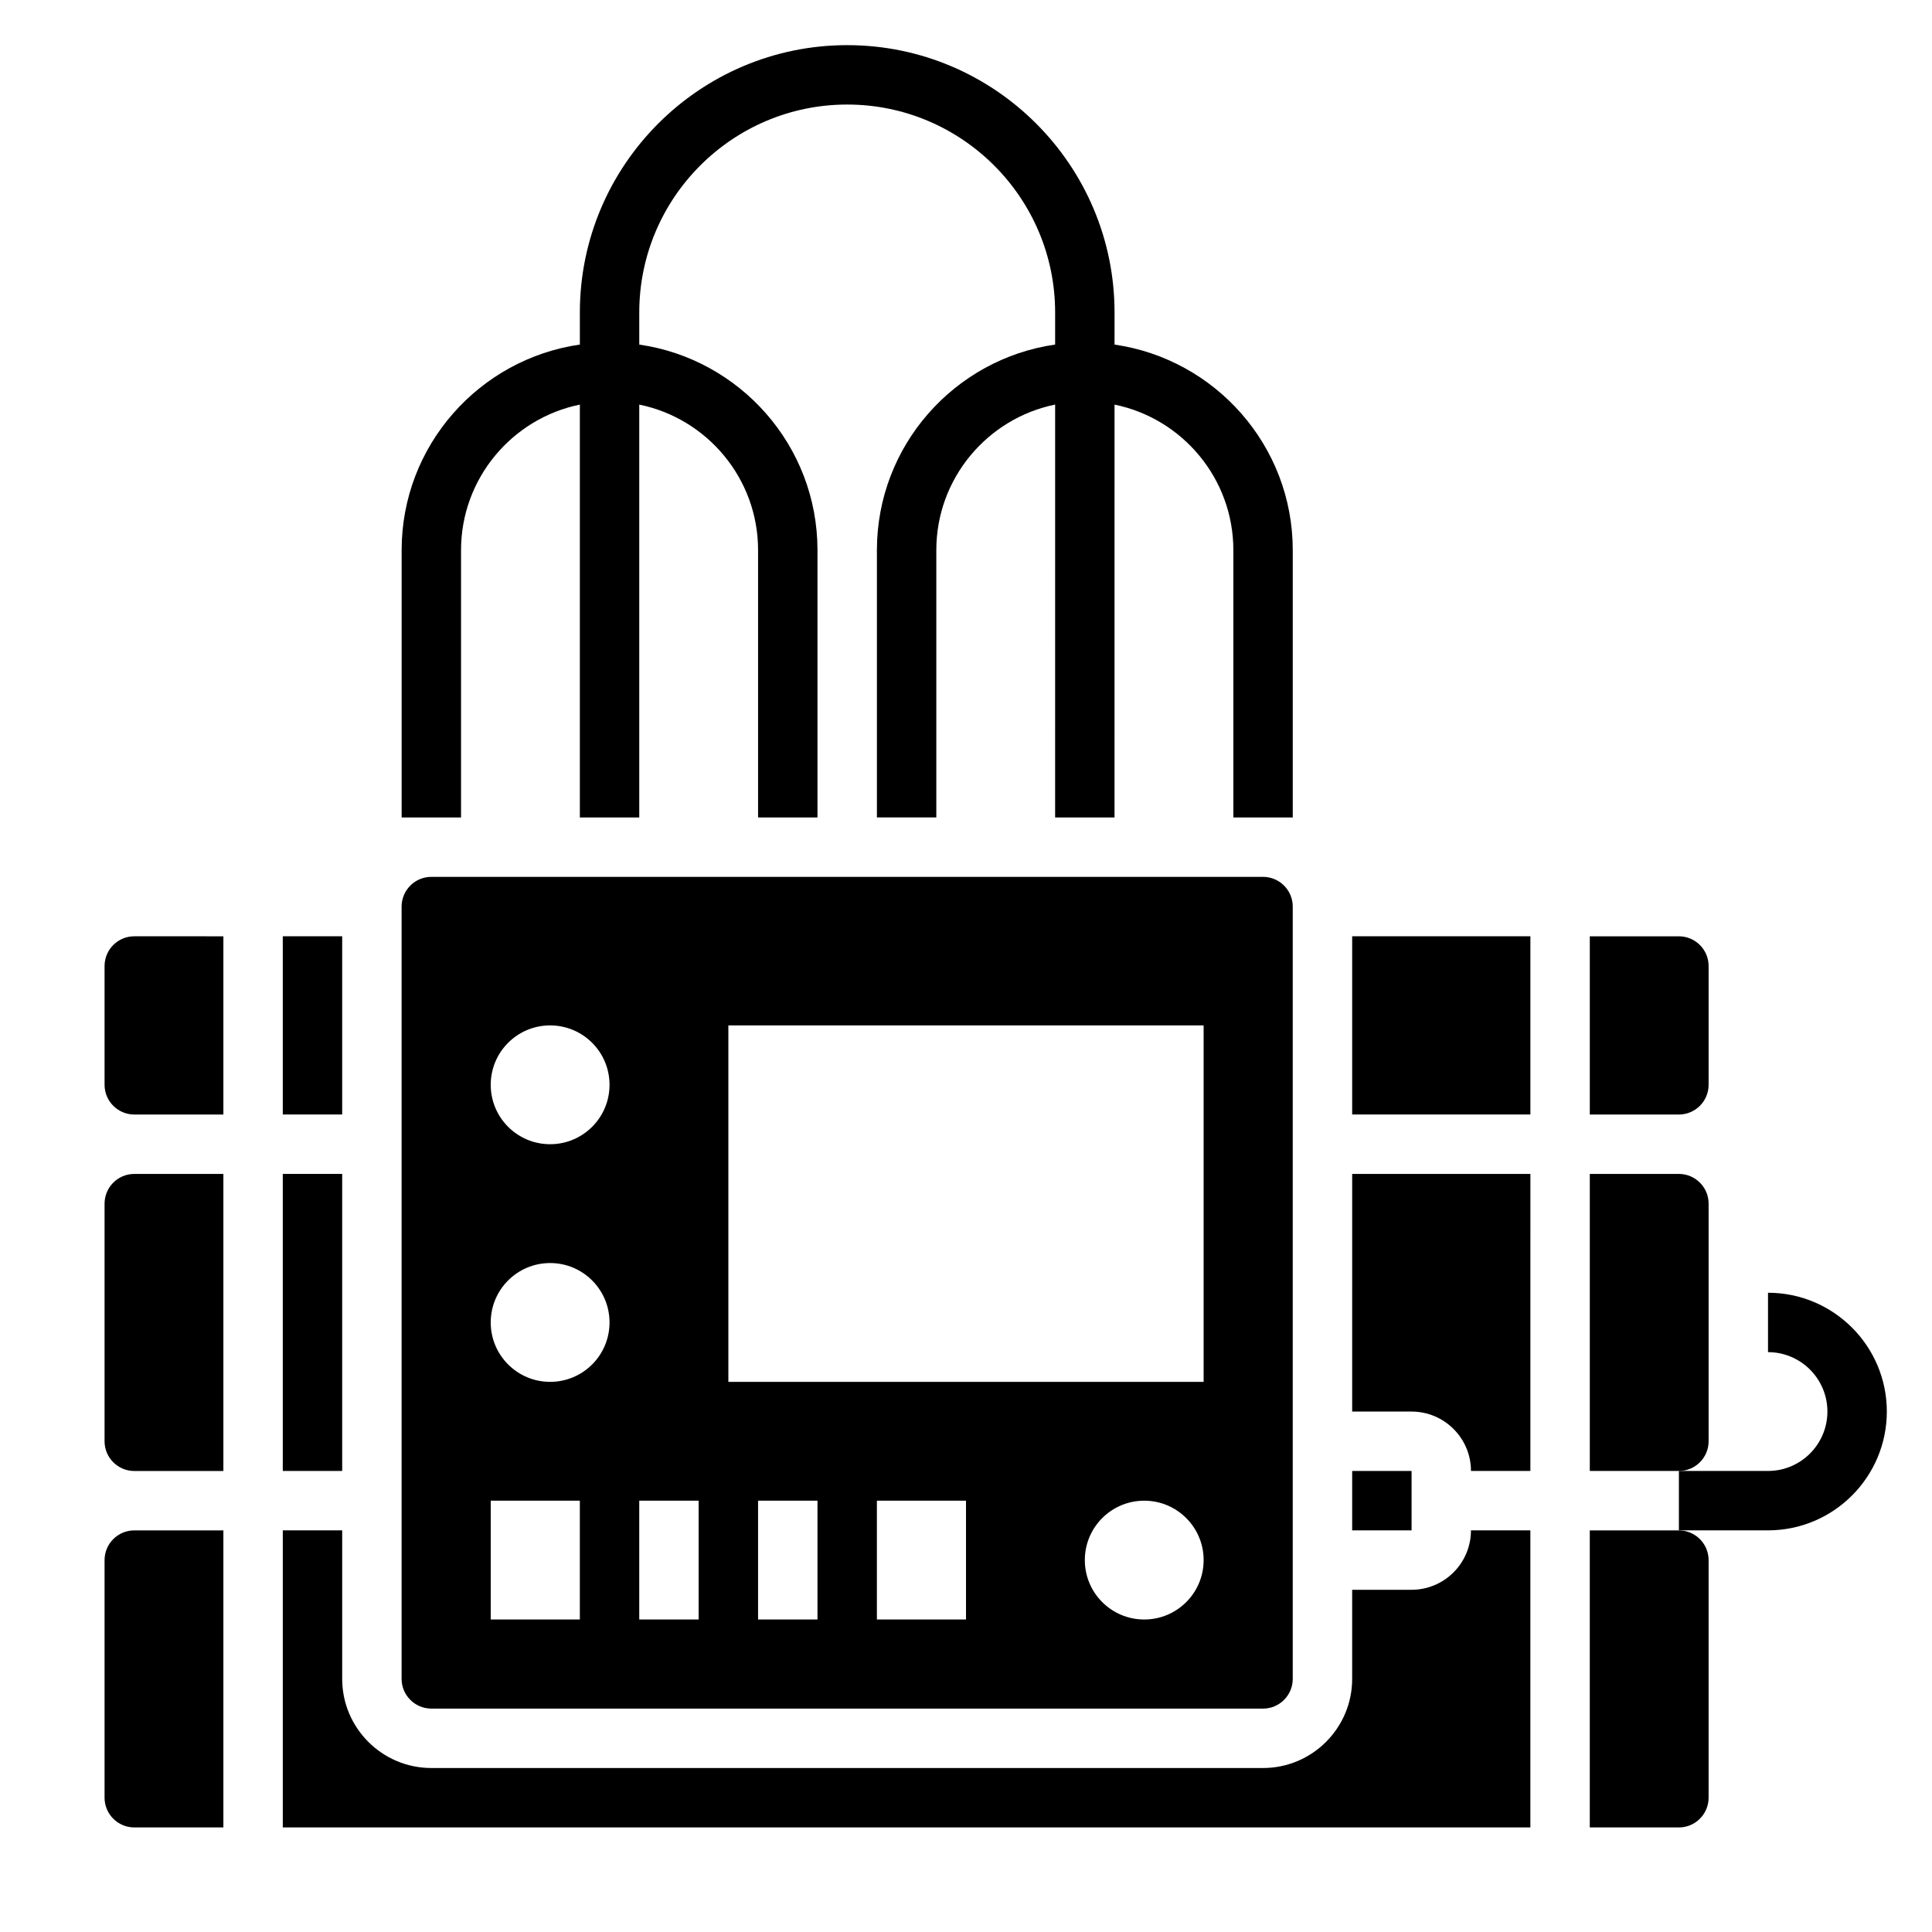 <?xml version="1.0" encoding="UTF-8"?>
<!-- Uploaded to: SVG Repo, www.svgrepo.com, Generator: SVG Repo Mixer Tools -->
<svg fill="#000000" width="800px" height="800px" version="1.1" viewBox="144 144 512 512" xmlns="http://www.w3.org/2000/svg">
 <g>
  <path d="m612.54 486.59v15.742c8.684 0 15.742 7.062 15.742 15.742 0 8.684-7.062 15.742-15.742 15.742h-23.617v15.742h23.617c17.367 0 31.488-14.121 31.488-31.488 0-17.355-14.121-31.48-31.488-31.48z"/>
  <path d="m218.94 455.1h15.742v78.719h-15.742z"/>
  <path d="m218.94 392.12h15.742v47.23h-15.742z"/>
  <path d="m258.3 596.8h220.42c4.336 0 7.871-3.535 7.871-7.871v-204.68c0-4.336-3.535-7.871-7.871-7.871h-220.42c-4.336 0-7.871 3.535-7.871 7.871v204.67c0 4.34 3.535 7.875 7.871 7.875zm102.34-23.617h-15.742v-31.488h15.742zm39.363 0h-23.617v-31.488h23.617zm47.23 0c-8.699 0-15.742-7.047-15.742-15.742 0-8.699 7.047-15.742 15.742-15.742 8.699 0 15.742 7.047 15.742 15.742 0.004 8.695-7.043 15.742-15.742 15.742zm-110.21-157.44h125.95v94.465h-125.95zm-23.617 125.95h15.742v31.488h-15.742zm-23.617-125.95c8.699 0 15.742 7.047 15.742 15.742 0 8.699-7.047 15.742-15.742 15.742-8.699 0-15.742-7.047-15.742-15.742s7.043-15.742 15.742-15.742zm0 62.977c8.699 0 15.742 7.047 15.742 15.742 0 8.699-7.047 15.742-15.742 15.742-8.699 0-15.742-7.047-15.742-15.742 0-8.695 7.043-15.742 15.742-15.742zm-15.742 62.977h23.617v31.488h-23.617z"/>
  <path d="m171.71 557.44v62.977c0 4.336 3.535 7.871 7.871 7.871h23.617v-78.719h-23.617c-4.336 0-7.871 3.535-7.871 7.871z"/>
  <path d="m502.34 533.82h15.742v15.742h-15.742z"/>
  <path d="m565.31 628.29h23.617c4.336 0 7.871-3.535 7.871-7.871v-62.977c0-4.336-3.535-7.871-7.871-7.871h-23.617z"/>
  <path d="m596.8 525.95v-62.977c0-4.336-3.535-7.871-7.871-7.871h-23.617v78.719h23.617c4.336 0.004 7.871-3.531 7.871-7.871z"/>
  <path d="m171.71 462.98v62.977c0 4.336 3.535 7.871 7.871 7.871h23.617v-78.723h-23.617c-4.336 0-7.871 3.535-7.871 7.875z"/>
  <path d="m502.34 392.12h47.23v47.23h-47.23z"/>
  <path d="m596.8 431.49v-31.488c0-4.336-3.535-7.871-7.871-7.871h-23.617v47.23h23.617c4.336 0 7.871-3.535 7.871-7.871z"/>
  <path d="m171.71 400v31.488c0 4.336 3.535 7.871 7.871 7.871h23.617v-47.23l-23.617-0.004c-4.336 0-7.871 3.535-7.871 7.875z"/>
  <path d="m518.08 565.31h-15.742v23.617c0 13.02-10.598 23.617-23.617 23.617l-220.42-0.004c-13.02 0-23.617-10.598-23.617-23.617v-39.359h-15.742v78.719h330.62v-78.719h-15.742c0 8.684-7.062 15.746-15.746 15.746z"/>
  <path d="m502.34 518.08h15.742c8.684 0 15.742 7.062 15.742 15.742h15.742l0.004-78.719h-47.23z"/>
  <path d="m266.18 289.79c0-19.004 13.547-34.906 31.488-38.566v109.41h15.742v-109.41c17.941 3.66 31.488 19.555 31.488 38.566v70.848h15.742v-70.848c0-27.703-20.57-50.633-47.23-54.473v-8.508c0-30.387 24.719-55.105 55.105-55.105s55.105 24.719 55.105 55.105v8.5c-26.664 3.84-47.23 26.773-47.23 54.473v70.848h15.742v-70.848c0-19.004 13.547-34.906 31.488-38.566l-0.004 109.42h15.742l0.004-109.41c17.941 3.66 31.488 19.555 31.488 38.566v70.848h15.742v-70.848c0-27.703-20.57-50.633-47.23-54.473v-8.508c0-39.062-31.789-70.848-70.848-70.848-39.062 0-70.848 31.789-70.848 70.848v8.5c-26.664 3.84-47.23 26.773-47.23 54.473v70.848h15.742z"/>
 </g>
</svg>